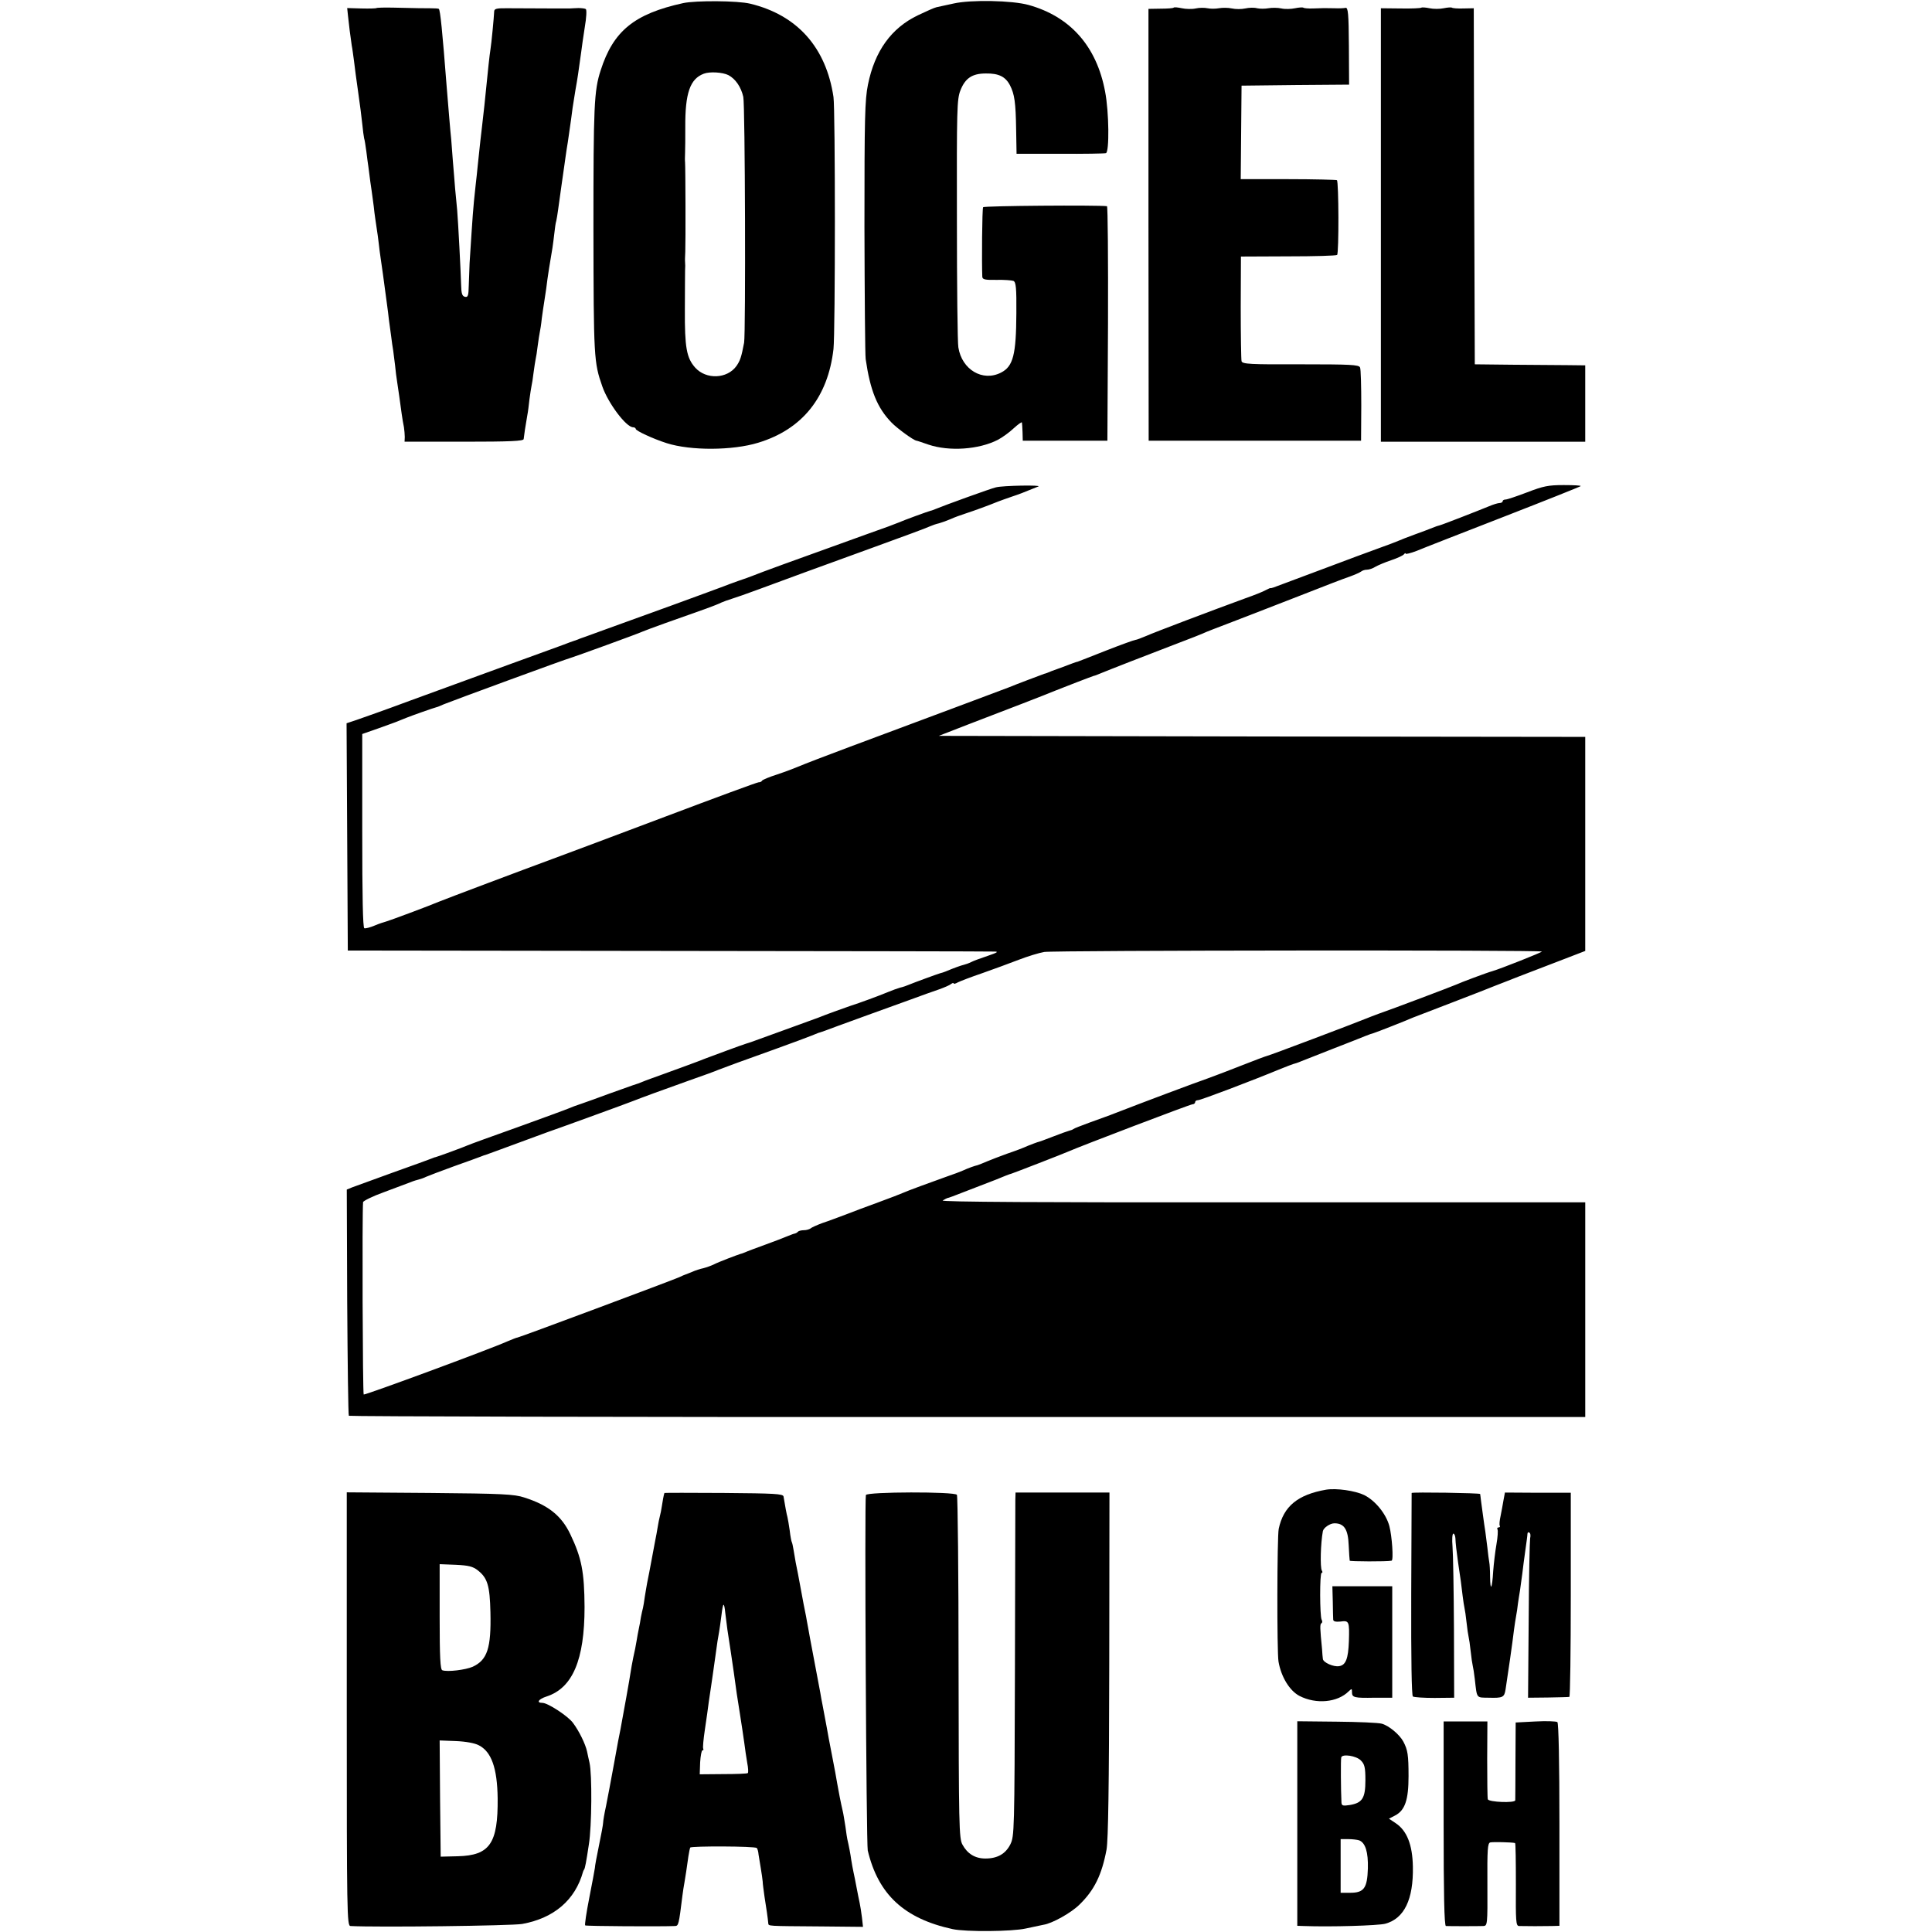 <?xml version="1.0" standalone="no"?>
<!DOCTYPE svg PUBLIC "-//W3C//DTD SVG 20010904//EN"
 "http://www.w3.org/TR/2001/REC-SVG-20010904/DTD/svg10.dtd">
<svg version="1.0" xmlns="http://www.w3.org/2000/svg"
 width="936pt" height="936pt" viewBox="0 0 936 936"
 preserveAspectRatio="xMidYMid meet">
<g transform="translate(0,936) scale(0.1,-0.1)"
fill="#000000" stroke="none">
<path d="M3310 9345 c-237 -52 -339 -135 -400 -326 -32 -98 -35 -173 -35 -764
1 -628 2 -650 43 -767 29 -83 116 -198 149 -198 7 0 13 -4 13 -8 0 -9 84 -48
150 -69 116 -37 319 -36 443 2 214 65 338 220 365 454 9 82 9 1159 0 1221 -36
241 -176 397 -403 452 -61 15 -263 16 -325 3z m219 -349 c34 -18 61 -57 72
-105 9 -37 12 -1147 4 -1191 -13 -69 -19 -87 -37 -113 -45 -63 -147 -67 -200
-8 -42 47 -51 98 -50 281 0 91 1 176 1 190 1 14 1 32 0 40 -1 8 0 31 1 50 2
48 1 405 -1 433 -1 6 -1 28 0 47 1 19 1 75 1 124 -1 165 23 234 90 259 29 11
91 7 119 -7z"/>
<path d="M4620 9343 c-36 -8 -73 -16 -83 -18 -10 -2 -50 -20 -90 -39 -129 -62
-209 -173 -242 -336 -15 -75 -17 -158 -17 -690 1 -333 3 -621 6 -640 22 -152
56 -236 125 -307 27 -28 106 -86 121 -88 3 0 29 -9 58 -19 101 -34 244 -24
336 23 21 11 56 36 77 56 22 20 39 32 40 28 1 -4 2 -26 3 -48 l1 -40 205 0
205 0 3 568 c1 312 -1 567 -5 568 -46 6 -596 2 -600 -5 -5 -7 -7 -268 -4 -337
1 -13 13 -16 69 -15 37 1 74 -2 82 -5 12 -6 15 -33 14 -156 -1 -200 -15 -258
-74 -288 -89 -46 -190 14 -207 122 -4 21 -7 299 -7 618 -1 536 0 584 17 627
23 59 57 82 123 82 62 1 95 -15 117 -57 22 -43 28 -82 30 -217 l2 -115 210 0
c116 -1 216 1 223 3 17 6 15 200 -4 298 -41 220 -169 364 -371 420 -79 22
-279 26 -363 7z"/>
<path d="M1824 9321 c-2 -2 -35 -3 -73 -2 l-69 2 4 -38 c4 -41 12 -103 18
-143 3 -14 7 -47 11 -75 3 -27 12 -95 20 -150 8 -55 17 -125 20 -155 3 -30 7
-62 9 -70 3 -8 7 -37 11 -65 3 -27 8 -61 10 -75 2 -14 6 -45 9 -70 4 -25 9
-63 12 -85 3 -22 7 -51 8 -65 2 -14 6 -45 10 -70 4 -25 9 -61 11 -80 2 -19 6
-51 9 -70 5 -30 15 -107 32 -233 2 -15 6 -44 8 -65 3 -20 8 -57 11 -81 3 -23
7 -55 10 -70 2 -14 6 -46 9 -71 2 -25 7 -61 10 -80 6 -39 14 -95 22 -155 3
-22 8 -51 11 -65 2 -14 4 -35 4 -47 l-1 -23 288 0 c224 0 289 3 289 13 1 12 9
67 18 117 3 14 7 48 10 75 4 28 8 57 10 65 2 8 7 38 10 65 4 28 8 57 10 65 2
8 7 38 10 65 4 28 8 57 10 65 2 8 7 39 10 69 4 30 9 63 11 75 2 12 6 41 10 66
3 25 9 70 14 100 17 98 19 114 25 165 3 28 7 57 10 65 2 8 6 33 9 55 3 22 10
74 16 115 6 41 13 89 15 105 2 17 7 48 10 70 4 22 8 51 10 65 9 62 16 111 19
137 2 15 9 55 14 88 10 55 14 83 28 185 2 19 10 72 17 118 8 46 10 85 5 88 -4
3 -21 5 -36 5 -15 -1 -34 -1 -42 -2 -14 0 -148 0 -295 1 -61 1 -71 -2 -71 -17
-1 -26 -13 -153 -18 -183 -4 -23 -13 -109 -21 -190 -3 -36 -12 -115 -20 -185
-5 -38 -9 -80 -20 -182 -3 -27 -7 -73 -11 -103 -13 -120 -13 -127 -29 -375 -1
-27 -3 -76 -4 -108 -1 -50 -4 -58 -18 -55 -14 3 -18 15 -19 58 -2 68 -14 299
-19 360 -2 25 -7 72 -10 105 -3 33 -7 94 -11 135 -3 41 -7 89 -8 105 -4 34
-14 159 -22 255 -21 271 -31 370 -38 377 -2 2 -21 3 -42 3 -41 0 -49 0 -177 3
-43 1 -80 0 -83 -2z"/>
<path d="M5686 9323 c-2 -3 -31 -5 -63 -5 l-59 -1 0 -1046 1 -1046 515 0 514
0 1 170 c0 94 -2 177 -6 185 -6 13 -46 15 -288 15 -244 -1 -282 1 -286 15 -2
8 -4 126 -4 261 l1 246 230 1 c126 0 232 3 236 7 9 9 8 356 -1 362 -4 2 -111
5 -237 5 l-229 0 2 226 2 227 260 3 261 2 -1 188 c-1 157 -4 186 -16 184 -8
-2 -32 -3 -54 -2 -50 1 -51 1 -103 -1 -24 -1 -45 1 -48 4 -3 2 -21 1 -40 -3
-18 -4 -49 -5 -66 -1 -18 4 -46 4 -63 1 -16 -3 -41 -3 -55 0 -14 4 -39 3 -57
-1 -18 -4 -47 -4 -65 0 -18 4 -46 4 -63 1 -16 -3 -41 -3 -55 0 -14 3 -40 3
-57 -1 -18 -4 -49 -3 -67 1 -19 4 -37 6 -40 3z"/>
<path d="M6886 9323 c-3 -3 -48 -5 -100 -4 l-96 1 0 -1050 0 -1050 495 0 495
0 0 185 0 185 -87 1 c-49 0 -169 1 -268 2 l-180 2 -3 862 -2 863 -50 -1 c-28
-1 -53 1 -56 4 -3 2 -21 1 -40 -3 -18 -4 -50 -4 -68 0 -19 4 -37 5 -40 3z"/>
<path d="M4825 6999 c-26 -6 -252 -88 -295 -106 -8 -3 -17 -7 -20 -7 -10 -2
-136 -48 -155 -57 -11 -5 -78 -30 -150 -55 -71 -26 -164 -59 -205 -74 -41 -15
-133 -48 -205 -74 -71 -26 -139 -51 -150 -56 -11 -4 -42 -16 -70 -25 -27 -10
-59 -21 -70 -26 -11 -4 -121 -45 -245 -90 -124 -45 -265 -96 -315 -114 -49
-18 -99 -36 -110 -40 -11 -4 -27 -9 -35 -13 -8 -3 -17 -6 -20 -7 -3 -1 -12 -4
-20 -7 -8 -4 -139 -51 -290 -106 -151 -55 -369 -135 -485 -177 -115 -43 -232
-84 -258 -93 l-48 -16 3 -551 3 -550 1550 -2 c853 -1 1564 -2 1580 -3 25 0 19
-4 -30 -21 -33 -11 -69 -24 -80 -30 -12 -6 -27 -11 -35 -13 -13 -3 -45 -14
-90 -33 -8 -3 -19 -7 -25 -8 -14 -4 -126 -45 -150 -55 -11 -5 -31 -12 -45 -15
-14 -4 -38 -13 -55 -20 -51 -21 -138 -53 -185 -68 -43 -15 -113 -40 -155 -57
-11 -4 -85 -31 -165 -60 -80 -29 -152 -55 -160 -58 -8 -3 -19 -6 -25 -8 -12
-3 -171 -62 -200 -73 -31 -13 -123 -46 -205 -76 -41 -15 -84 -30 -95 -35 -11
-5 -33 -13 -50 -18 -16 -6 -68 -24 -115 -41 -47 -18 -105 -38 -130 -47 -25 -8
-54 -19 -65 -24 -11 -5 -121 -45 -245 -90 -124 -44 -234 -84 -245 -89 -20 -9
-145 -55 -155 -57 -3 0 -12 -4 -20 -7 -8 -3 -91 -34 -185 -67 -93 -34 -182
-66 -198 -72 l-27 -11 2 -544 c2 -299 5 -548 8 -552 3 -3 1352 -7 2997 -6
l2993 0 0 520 0 520 -1565 0 c-1071 -1 -1560 2 -1548 9 10 6 20 11 23 12 3 0
14 4 25 8 128 49 185 71 210 81 38 16 69 28 75 29 8 2 253 97 275 107 59 26
591 229 602 229 7 0 13 5 13 10 0 6 6 10 14 10 13 0 261 94 401 152 27 11 54
21 60 23 5 1 24 7 40 14 17 7 86 34 155 61 69 27 139 54 155 61 17 7 35 13 40
14 11 3 159 61 190 75 11 4 99 38 195 75 96 37 189 73 205 80 17 6 66 26 110
43 44 17 135 52 203 78 l122 47 0 519 0 518 -1566 2 -1566 3 139 54 c76 29
197 76 268 103 72 28 144 56 160 63 32 13 177 69 185 71 3 0 16 5 30 11 28 12
246 97 385 150 50 19 99 38 110 43 11 6 79 32 150 59 72 28 218 84 325 126
107 42 215 84 240 92 25 9 49 20 54 24 6 5 18 9 28 9 10 0 29 6 41 14 12 7 47
22 77 32 30 10 58 23 62 29 4 5 8 7 8 3 0 -4 24 2 53 13 28 12 218 86 421 165
203 79 371 146 374 149 3 3 -34 5 -82 5 -75 0 -99 -5 -177 -35 -50 -19 -97
-35 -105 -35 -8 0 -14 -4 -14 -8 0 -5 -7 -9 -15 -9 -8 0 -31 -7 -52 -16 -51
-21 -225 -89 -238 -92 -5 -1 -21 -6 -35 -12 -14 -6 -52 -20 -85 -32 -33 -12
-69 -26 -80 -31 -11 -5 -51 -20 -90 -34 -38 -14 -167 -61 -285 -106 -118 -44
-222 -83 -230 -86 -8 -3 -15 -4 -15 -3 0 1 -10 -3 -23 -10 -12 -7 -57 -25
-100 -40 -164 -60 -439 -164 -479 -182 -24 -10 -47 -19 -52 -19 -5 0 -69 -23
-143 -52 -73 -29 -135 -53 -138 -54 -3 0 -14 -4 -25 -8 -11 -4 -31 -12 -45
-17 -14 -5 -38 -14 -55 -20 -16 -7 -32 -13 -35 -13 -6 -2 -147 -55 -175 -67
-17 -7 -438 -164 -765 -286 -123 -46 -217 -82 -255 -98 -16 -7 -61 -24 -100
-37 -38 -12 -71 -26 -73 -30 -2 -5 -10 -8 -17 -8 -7 0 -210 -75 -451 -166
-242 -91 -486 -183 -544 -204 -136 -50 -529 -198 -555 -209 -39 -17 -240 -92
-256 -96 -8 -2 -33 -10 -54 -19 -21 -9 -44 -15 -50 -13 -7 3 -10 151 -10 473
l0 468 80 28 c44 16 87 31 95 35 8 3 17 7 20 8 3 1 12 5 20 8 19 8 132 48 145
51 6 1 21 8 35 14 28 12 599 222 615 225 15 4 327 117 350 128 18 8 162 60
305 110 30 11 64 24 75 30 11 5 34 13 50 18 17 5 74 25 128 45 154 57 263 97
547 200 146 53 274 100 285 106 11 5 31 12 45 15 14 4 39 13 55 20 17 8 50 20
75 28 43 14 111 39 155 57 11 4 43 16 70 25 28 9 64 23 80 30 17 7 37 15 45
18 24 8 -172 5 -205 -4z m2645 -2249 c0 -4 -199 -83 -240 -95 -26 -7 -154 -55
-175 -65 -20 -9 -308 -118 -375 -141 -19 -7 -48 -18 -65 -25 -64 -26 -455
-174 -475 -179 -8 -2 -62 -22 -120 -45 -58 -23 -134 -52 -170 -65 -58 -20
-314 -116 -445 -167 -27 -11 -84 -31 -125 -46 -41 -15 -77 -29 -80 -32 -3 -3
-12 -6 -20 -8 -8 -2 -44 -15 -80 -29 -35 -14 -69 -26 -75 -27 -5 -2 -26 -9
-45 -17 -19 -9 -64 -26 -100 -38 -36 -13 -80 -30 -99 -38 -18 -8 -39 -16 -45
-18 -14 -3 -45 -14 -71 -26 -11 -5 -45 -18 -75 -28 -87 -31 -193 -70 -215 -80
-11 -5 -65 -26 -120 -46 -55 -20 -127 -47 -160 -60 -33 -12 -82 -31 -110 -40
-27 -10 -54 -22 -59 -27 -6 -4 -20 -8 -31 -8 -12 0 -25 -3 -29 -7 -4 -5 -11
-8 -14 -9 -4 0 -20 -6 -37 -13 -16 -7 -66 -26 -110 -42 -44 -16 -87 -32 -95
-36 -8 -3 -17 -7 -20 -7 -17 -5 -109 -40 -130 -51 -14 -7 -37 -15 -52 -19 -15
-3 -40 -11 -55 -18 -15 -6 -30 -12 -33 -13 -3 -1 -16 -6 -30 -13 -39 -17 -775
-292 -783 -292 -4 0 -26 -9 -50 -19 -82 -37 -689 -261 -695 -257 -5 3 -8 880
-3 932 1 6 47 29 103 49 57 21 114 43 128 48 14 6 32 11 40 13 8 2 23 7 35 13
11 5 72 28 135 51 63 22 122 44 130 47 8 3 17 7 20 7 3 1 28 10 55 20 28 10
84 31 125 46 41 15 84 31 95 35 11 4 25 9 30 11 11 3 391 141 415 151 30 12
138 52 265 97 72 25 137 49 145 53 23 9 120 45 280 102 80 29 156 57 170 63
14 6 30 12 35 14 6 1 48 16 95 34 47 17 121 44 165 60 44 16 125 45 180 65 55
20 120 44 145 52 25 9 51 20 58 26 6 5 12 6 12 3 0 -4 9 -2 21 5 12 6 64 26
117 44 54 19 133 48 177 65 44 17 100 34 124 38 50 8 2411 10 2411 2z"/>
<path d="M6425 2143 c-138 -24 -207 -81 -230 -190 -8 -40 -9 -596 -1 -643 13
-75 54 -141 101 -166 81 -42 185 -32 239 22 15 14 16 14 16 -4 0 -26 10 -29
110 -27 l85 0 0 270 0 270 -145 0 -145 0 2 -75 c0 -41 2 -81 2 -87 1 -9 13
-11 35 -9 42 6 44 1 41 -95 -3 -85 -15 -116 -47 -121 -27 -5 -78 18 -79 35 -1
6 -3 28 -4 47 -10 102 -11 121 -3 126 5 3 5 10 1 17 -9 16 -10 227 0 227 5 0
5 5 1 11 -9 15 -6 133 5 191 3 16 34 38 56 38 47 0 66 -29 69 -105 2 -39 4
-72 5 -76 1 -4 180 -5 203 0 10 2 2 119 -11 168 -16 59 -68 123 -122 150 -44
21 -134 34 -184 26z"/>
<path d="M1680 1080 c0 -993 1 -1050 18 -1051 123 -7 781 1 832 10 154 28 257
116 295 254 2 4 3 8 5 10 4 5 10 35 23 122 14 87 16 338 3 395 -3 14 -9 39
-12 55 -8 36 -38 98 -68 138 -24 33 -122 97 -148 97 -31 0 -20 18 20 31 126
41 184 177 184 433 -1 170 -14 238 -69 353 -43 90 -107 141 -223 178 -48 16
-106 19 -457 22 l-403 3 0 -1050z m635 672 c47 -37 58 -74 61 -203 4 -174 -15
-231 -86 -264 -34 -15 -122 -26 -147 -17 -10 3 -13 64 -13 259 l0 255 78 -3
c62 -3 83 -8 107 -27z m4 -847 c62 -31 90 -111 92 -257 2 -219 -38 -277 -193
-281 l-83 -2 -3 281 -2 282 79 -3 c48 -2 91 -10 110 -20z"/>
<path d="M3219 2127 c-3 -6 -10 -46 -13 -67 -2 -14 -6 -34 -9 -45 -3 -11 -8
-36 -11 -55 -3 -19 -8 -46 -11 -60 -3 -14 -9 -50 -15 -80 -12 -65 -18 -96 -25
-130 -3 -14 -7 -43 -11 -65 -3 -22 -7 -47 -9 -55 -2 -8 -7 -28 -10 -45 -2 -16
-7 -41 -10 -55 -3 -14 -8 -41 -11 -60 -3 -19 -10 -55 -16 -80 -5 -25 -11 -57
-13 -72 -3 -24 -37 -212 -49 -276 -3 -12 -17 -86 -31 -165 -14 -78 -32 -171
-39 -207 -8 -36 -14 -72 -14 -80 0 -8 -9 -58 -20 -110 -11 -52 -20 -102 -20
-110 -1 -8 -13 -73 -27 -144 -14 -71 -23 -131 -20 -134 4 -4 377 -6 436 -3 16
1 18 7 35 146 3 22 7 51 10 65 5 27 11 70 19 126 3 20 7 39 9 43 5 8 314 7
322 -2 4 -3 8 -18 9 -32 2 -14 7 -44 11 -67 4 -24 8 -52 9 -63 0 -11 5 -45 9
-75 9 -55 16 -104 18 -127 2 -15 -11 -14 256 -16 l203 -2 -5 45 c-3 25 -8 56
-11 70 -3 14 -10 48 -15 75 -5 28 -12 61 -15 75 -3 14 -8 41 -11 60 -4 29 -11
66 -19 100 -1 3 -5 30 -9 60 -5 30 -10 64 -13 75 -9 38 -21 100 -27 135 -3 19
-14 80 -25 135 -11 55 -22 115 -25 133 -10 53 -16 86 -21 112 -3 14 -8 41 -11
60 -13 68 -44 232 -50 265 -2 11 -6 34 -9 50 -3 17 -8 41 -10 55 -8 38 -14 70
-25 130 -11 60 -17 92 -25 130 -2 14 -7 40 -10 59 -3 19 -7 37 -9 40 -2 3 -7
29 -10 56 -4 28 -9 57 -11 65 -4 13 -11 52 -19 100 -3 13 -43 15 -289 17 -158
1 -287 1 -288 0z m295 -583 c3 -21 7 -57 10 -79 8 -50 24 -158 31 -207 12 -88
16 -118 30 -203 8 -49 17 -112 21 -140 3 -27 10 -70 14 -95 5 -25 6 -47 3 -50
-2 -3 -56 -5 -119 -5 l-114 -1 2 58 c2 32 7 58 11 58 5 0 6 3 4 8 -3 4 1 46 8
93 7 48 16 108 19 135 4 27 9 60 11 74 4 25 11 77 20 140 8 62 15 105 19 125
2 11 7 46 11 78 8 66 13 69 19 11z"/>
<path d="M4195 2117 c-7 -22 2 -1692 9 -1722 51 -214 177 -330 411 -381 64
-14 289 -12 355 3 36 8 74 16 85 18 42 6 135 58 175 98 72 70 108 144 131 267
8 47 12 301 13 897 l1 832 -227 0 -228 0 -1 -37 c0 -20 -1 -395 -2 -832 -2
-773 -3 -796 -22 -835 -23 -46 -62 -69 -121 -69 -50 0 -87 23 -111 67 -17 30
-18 90 -19 858 0 454 -4 830 -8 837 -10 16 -436 15 -441 -1z"/>
<path d="M6839 2127 c0 -1 -1 -222 -2 -490 -1 -316 2 -491 8 -496 6 -4 53 -7
105 -7 l95 1 -1 335 c-1 184 -4 363 -7 398 -3 34 -1 62 4 62 5 0 9 -10 10 -22
1 -25 5 -61 13 -118 11 -70 17 -117 22 -161 3 -24 7 -51 9 -59 2 -8 7 -40 10
-70 3 -30 8 -62 10 -70 2 -8 7 -40 10 -70 3 -30 8 -62 10 -70 2 -8 7 -37 10
-65 11 -96 6 -89 68 -90 68 -2 75 2 81 40 10 64 34 229 41 290 3 21 7 50 10
65 3 15 7 42 9 61 3 19 7 48 10 64 2 17 7 53 11 80 3 28 10 79 15 115 5 36 10
71 10 78 0 7 4 11 9 7 6 -3 7 -15 4 -28 -2 -12 -6 -191 -7 -397 l-3 -375 96 1
c53 1 99 2 104 3 4 0 7 223 7 495 l0 494 -160 0 -159 1 -7 -37 c-3 -20 -10
-55 -14 -76 -5 -22 -7 -44 -4 -48 3 -4 0 -8 -6 -8 -6 0 -8 -4 -5 -10 3 -5 1
-37 -5 -71 -6 -34 -13 -93 -16 -132 -5 -86 -14 -100 -15 -26 0 30 -2 62 -4 71
-2 10 -6 42 -9 70 -4 29 -8 64 -10 78 -6 36 -17 121 -21 150 -2 14 -3 28 -4
32 -1 5 -329 10 -332 5z"/>
<path d="M7439 1020 l-96 -5 -1 -185 c0 -102 -1 -188 -1 -192 -2 -14 -128 -9
-133 5 -2 6 -3 94 -3 195 l1 182 -106 0 -106 0 0 -495 c0 -336 3 -495 11 -496
16 -1 157 -1 181 0 20 1 21 5 20 201 -1 170 1 201 14 204 13 3 105 1 120 -3 3
0 4 -91 4 -201 -1 -178 0 -200 15 -201 28 -1 125 -1 161 0 l35 1 0 490 c0 307
-4 492 -10 497 -6 4 -53 6 -106 3z"/>
<path d="M6285 525 l0 -495 30 -1 c133 -5 361 2 396 11 92 25 137 117 134 277
-2 106 -29 174 -83 210 l-33 22 29 15 c49 25 66 76 66 191 0 103 -4 127 -25
167 -18 34 -69 77 -104 87 -16 5 -116 9 -220 10 l-190 2 0 -496z m308 306 c18
-18 22 -33 22 -96 0 -87 -15 -110 -77 -120 -32 -5 -38 -3 -39 12 -3 59 -4 210
-1 219 5 18 73 8 95 -15z m-8 -387 c30 -12 44 -57 42 -136 -3 -96 -19 -118
-86 -118 l-46 0 0 130 0 130 37 0 c20 0 44 -3 53 -6z"/>
</g>
</svg>
